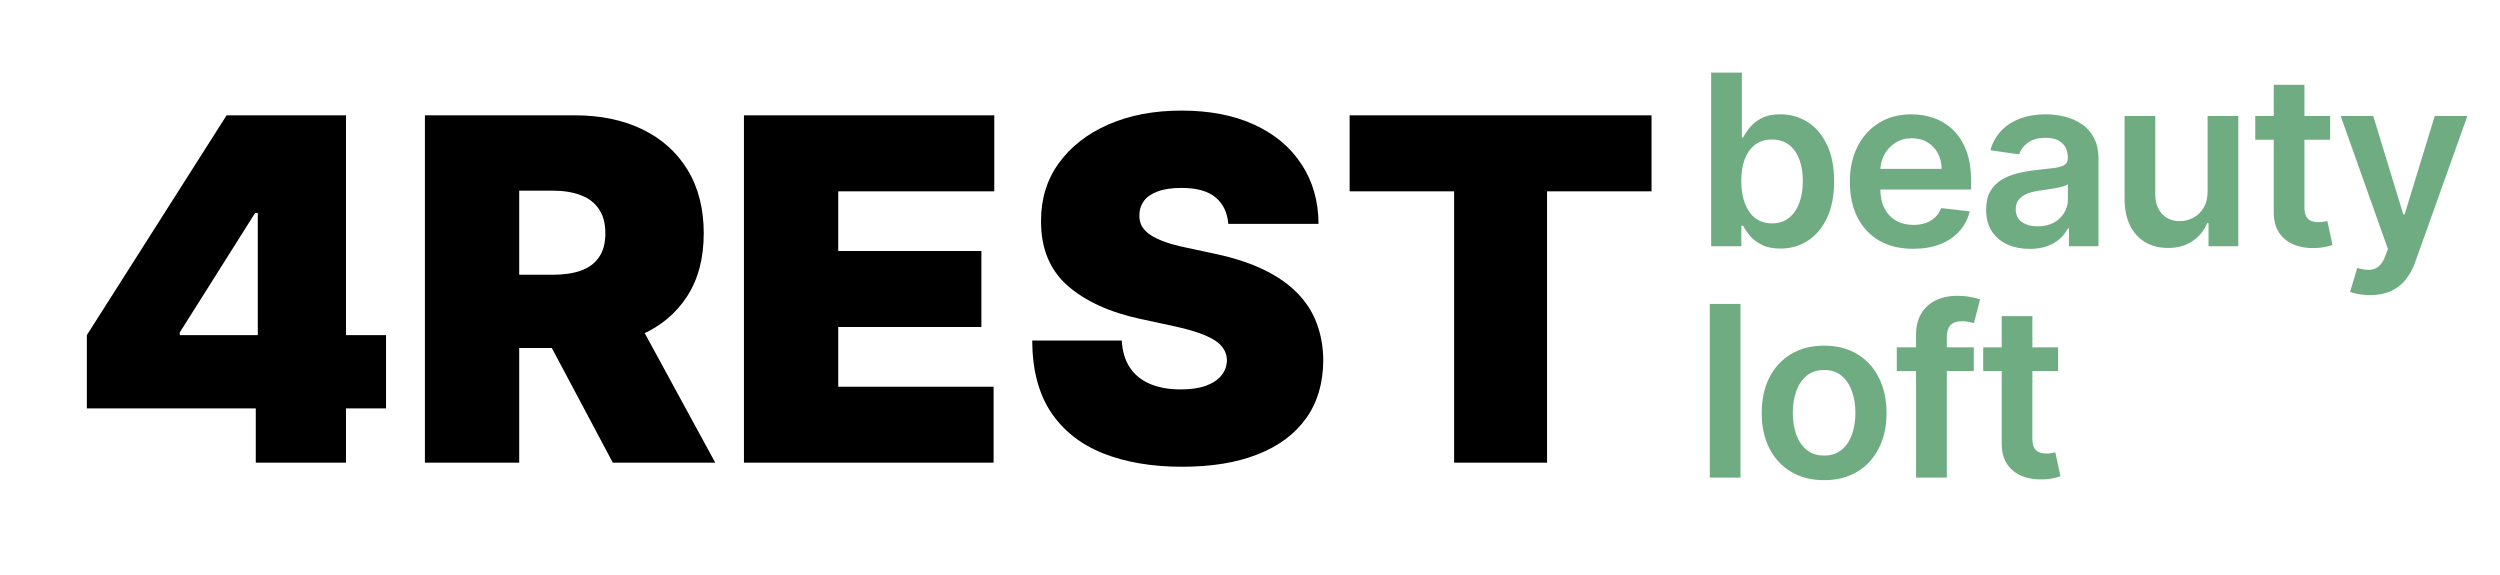 <?xml version="1.0" encoding="UTF-8"?> <svg xmlns="http://www.w3.org/2000/svg" width="335" height="77" viewBox="0 0 335 77" fill="none"><path d="M11.636 54.727V44.909L30.364 15.454H39.273V28.546H34.182L24.091 44.545V44.909H51.727V54.727H11.636ZM34.273 62V51.727L34.545 47.455V15.454H46.364V62H34.273ZM56.938 62V15.454H77.028C80.483 15.454 83.506 16.083 86.097 17.341C88.688 18.599 90.703 20.409 92.142 22.773C93.581 25.136 94.301 27.97 94.301 31.273C94.301 34.606 93.559 37.417 92.074 39.705C90.604 41.992 88.536 43.72 85.869 44.886C83.218 46.053 80.119 46.636 76.574 46.636H64.574V36.818H74.028C75.513 36.818 76.778 36.636 77.824 36.273C78.885 35.894 79.695 35.295 80.256 34.477C80.831 33.659 81.119 32.591 81.119 31.273C81.119 29.939 80.831 28.856 80.256 28.023C79.695 27.174 78.885 26.553 77.824 26.159C76.778 25.75 75.513 25.546 74.028 25.546H69.574V62H56.938ZM84.21 40.636L95.847 62H82.119L70.756 40.636H84.21ZM99.688 62V15.454H133.233V25.636H112.324V33.636H131.506V43.818H112.324V51.818H133.142V62H99.688ZM164.591 30C164.47 28.485 163.902 27.303 162.886 26.454C161.886 25.606 160.364 25.182 158.318 25.182C157.015 25.182 155.947 25.341 155.114 25.659C154.295 25.962 153.689 26.379 153.295 26.909C152.902 27.439 152.697 28.046 152.682 28.727C152.652 29.288 152.75 29.796 152.977 30.25C153.22 30.689 153.598 31.091 154.114 31.454C154.629 31.803 155.288 32.121 156.091 32.409C156.894 32.697 157.848 32.955 158.955 33.182L162.773 34C165.348 34.545 167.553 35.265 169.386 36.159C171.22 37.053 172.72 38.106 173.886 39.318C175.053 40.515 175.909 41.864 176.455 43.364C177.015 44.864 177.303 46.5 177.318 48.273C177.303 51.333 176.538 53.924 175.023 56.045C173.508 58.167 171.341 59.78 168.523 60.886C165.72 61.992 162.348 62.545 158.409 62.545C154.364 62.545 150.833 61.947 147.818 60.75C144.818 59.553 142.485 57.712 140.818 55.227C139.167 52.727 138.333 49.53 138.318 45.636H150.318C150.394 47.061 150.75 48.258 151.386 49.227C152.023 50.197 152.917 50.932 154.068 51.432C155.235 51.932 156.621 52.182 158.227 52.182C159.576 52.182 160.705 52.015 161.614 51.682C162.523 51.349 163.212 50.886 163.682 50.295C164.152 49.705 164.394 49.03 164.409 48.273C164.394 47.561 164.159 46.939 163.705 46.409C163.265 45.864 162.538 45.379 161.523 44.955C160.508 44.515 159.136 44.106 157.409 43.727L152.773 42.727C148.652 41.833 145.402 40.341 143.023 38.25C140.659 36.144 139.485 33.273 139.5 29.636C139.485 26.682 140.273 24.099 141.864 21.886C143.47 19.659 145.689 17.924 148.523 16.682C151.371 15.439 154.636 14.818 158.318 14.818C162.076 14.818 165.326 15.447 168.068 16.704C170.811 17.962 172.924 19.735 174.409 22.023C175.909 24.296 176.667 26.954 176.682 30H164.591ZM180.852 25.636V15.454H221.307V25.636H207.307V62H194.852V25.636H180.852Z" fill="black"></path><path d="M229.295 33V9.727H233.409V18.432H233.58C233.792 18.008 234.091 17.557 234.477 17.079C234.864 16.595 235.386 16.182 236.045 15.841C236.705 15.492 237.545 15.318 238.568 15.318C239.917 15.318 241.133 15.663 242.216 16.352C243.307 17.034 244.17 18.046 244.807 19.386C245.451 20.72 245.773 22.356 245.773 24.296C245.773 26.212 245.458 27.841 244.83 29.182C244.201 30.523 243.345 31.546 242.261 32.25C241.178 32.955 239.951 33.307 238.58 33.307C237.58 33.307 236.75 33.14 236.091 32.807C235.432 32.474 234.902 32.072 234.5 31.602C234.106 31.125 233.799 30.674 233.58 30.25H233.341V33H229.295ZM233.33 24.273C233.33 25.401 233.489 26.39 233.807 27.239C234.133 28.087 234.598 28.75 235.205 29.227C235.818 29.697 236.561 29.932 237.432 29.932C238.341 29.932 239.102 29.689 239.716 29.204C240.33 28.712 240.792 28.042 241.102 27.193C241.42 26.337 241.58 25.364 241.58 24.273C241.58 23.189 241.424 22.227 241.114 21.386C240.803 20.546 240.341 19.886 239.727 19.409C239.114 18.932 238.348 18.693 237.432 18.693C236.553 18.693 235.807 18.924 235.193 19.386C234.58 19.849 234.114 20.496 233.795 21.329C233.485 22.163 233.33 23.144 233.33 24.273ZM256.357 33.341C254.607 33.341 253.096 32.977 251.823 32.25C250.558 31.515 249.584 30.477 248.903 29.136C248.221 27.788 247.88 26.201 247.88 24.375C247.88 22.579 248.221 21.004 248.903 19.648C249.592 18.284 250.554 17.224 251.789 16.466C253.024 15.701 254.475 15.318 256.141 15.318C257.217 15.318 258.232 15.492 259.187 15.841C260.149 16.182 260.997 16.712 261.732 17.432C262.475 18.151 263.058 19.068 263.482 20.182C263.906 21.288 264.119 22.606 264.119 24.136V25.398H249.812V22.625H260.175C260.168 21.837 259.997 21.136 259.664 20.523C259.331 19.901 258.865 19.413 258.266 19.057C257.675 18.701 256.986 18.523 256.198 18.523C255.357 18.523 254.619 18.727 253.982 19.136C253.346 19.538 252.85 20.068 252.494 20.727C252.145 21.379 251.967 22.095 251.959 22.875V25.296C251.959 26.311 252.145 27.182 252.516 27.909C252.887 28.629 253.406 29.182 254.073 29.568C254.74 29.947 255.52 30.136 256.414 30.136C257.012 30.136 257.554 30.053 258.039 29.886C258.524 29.712 258.944 29.458 259.3 29.125C259.656 28.792 259.925 28.379 260.107 27.886L263.948 28.318C263.706 29.333 263.244 30.22 262.562 30.977C261.887 31.727 261.024 32.311 259.971 32.727C258.918 33.136 257.713 33.341 256.357 33.341ZM271.981 33.352C270.875 33.352 269.879 33.155 268.993 32.761C268.114 32.36 267.417 31.769 266.902 30.989C266.394 30.208 266.14 29.246 266.14 28.102C266.14 27.117 266.322 26.303 266.686 25.659C267.05 25.015 267.546 24.5 268.175 24.114C268.803 23.727 269.512 23.436 270.3 23.239C271.095 23.034 271.917 22.886 272.765 22.796C273.788 22.689 274.618 22.595 275.254 22.511C275.89 22.421 276.353 22.284 276.64 22.102C276.936 21.913 277.084 21.621 277.084 21.227V21.159C277.084 20.303 276.83 19.64 276.322 19.171C275.815 18.701 275.084 18.466 274.129 18.466C273.122 18.466 272.322 18.686 271.731 19.125C271.148 19.564 270.754 20.083 270.55 20.682L266.709 20.136C267.012 19.076 267.512 18.189 268.209 17.477C268.906 16.758 269.758 16.22 270.765 15.864C271.773 15.5 272.887 15.318 274.106 15.318C274.947 15.318 275.784 15.417 276.618 15.614C277.451 15.811 278.212 16.136 278.902 16.591C279.591 17.038 280.144 17.648 280.561 18.421C280.985 19.193 281.197 20.159 281.197 21.318V33H277.243V30.602H277.106C276.856 31.087 276.504 31.542 276.05 31.966C275.603 32.383 275.038 32.72 274.356 32.977C273.682 33.227 272.89 33.352 271.981 33.352ZM273.05 30.329C273.875 30.329 274.591 30.167 275.197 29.841C275.803 29.508 276.269 29.068 276.595 28.523C276.928 27.977 277.095 27.383 277.095 26.739V24.682C276.966 24.788 276.747 24.886 276.436 24.977C276.133 25.068 275.792 25.148 275.413 25.216C275.034 25.284 274.659 25.345 274.288 25.398C273.917 25.451 273.595 25.496 273.322 25.534C272.709 25.617 272.159 25.754 271.675 25.943C271.19 26.133 270.807 26.398 270.527 26.739C270.247 27.072 270.106 27.504 270.106 28.034C270.106 28.792 270.383 29.364 270.936 29.75C271.489 30.136 272.193 30.329 273.05 30.329ZM295.819 25.659V15.546H299.932V33H295.944V29.898H295.762C295.368 30.875 294.72 31.674 293.819 32.295C292.925 32.917 291.822 33.227 290.512 33.227C289.368 33.227 288.357 32.974 287.478 32.466C286.607 31.951 285.925 31.204 285.432 30.227C284.94 29.242 284.694 28.053 284.694 26.659V15.546H288.807V26.023C288.807 27.129 289.11 28.008 289.716 28.659C290.322 29.311 291.118 29.636 292.103 29.636C292.709 29.636 293.296 29.489 293.864 29.193C294.432 28.898 294.898 28.458 295.262 27.875C295.633 27.284 295.819 26.546 295.819 25.659ZM312.238 15.546V18.727H302.204V15.546H312.238ZM304.681 11.364H308.795V27.75C308.795 28.303 308.878 28.727 309.045 29.023C309.219 29.311 309.447 29.508 309.727 29.614C310.007 29.72 310.318 29.773 310.659 29.773C310.916 29.773 311.151 29.754 311.363 29.716C311.583 29.678 311.75 29.644 311.863 29.614L312.556 32.83C312.337 32.905 312.022 32.989 311.613 33.08C311.212 33.17 310.719 33.224 310.136 33.239C309.106 33.269 308.178 33.114 307.352 32.773C306.526 32.424 305.871 31.886 305.386 31.159C304.909 30.432 304.674 29.523 304.681 28.432V11.364ZM317.595 39.545C317.035 39.545 316.516 39.5 316.039 39.409C315.569 39.326 315.194 39.227 314.914 39.114L315.868 35.909C316.467 36.083 317.001 36.167 317.47 36.159C317.94 36.151 318.353 36.004 318.709 35.716C319.073 35.436 319.38 34.966 319.63 34.307L319.982 33.364L313.652 15.546H318.016L322.039 28.727H322.22L326.255 15.546H330.63L323.641 35.114C323.315 36.038 322.883 36.83 322.345 37.489C321.808 38.155 321.148 38.663 320.368 39.011C319.595 39.367 318.671 39.545 317.595 39.545ZM233.227 40.727V64H229.114V40.727H233.227ZM244.431 64.341C242.726 64.341 241.249 63.966 239.999 63.216C238.749 62.466 237.78 61.417 237.09 60.068C236.408 58.72 236.067 57.144 236.067 55.341C236.067 53.538 236.408 51.958 237.09 50.602C237.78 49.246 238.749 48.193 239.999 47.443C241.249 46.693 242.726 46.318 244.431 46.318C246.136 46.318 247.613 46.693 248.863 47.443C250.113 48.193 251.079 49.246 251.761 50.602C252.45 51.958 252.795 53.538 252.795 55.341C252.795 57.144 252.45 58.72 251.761 60.068C251.079 61.417 250.113 62.466 248.863 63.216C247.613 63.966 246.136 64.341 244.431 64.341ZM244.454 61.045C245.378 61.045 246.151 60.792 246.772 60.284C247.393 59.769 247.855 59.08 248.158 58.216C248.469 57.352 248.624 56.39 248.624 55.33C248.624 54.261 248.469 53.295 248.158 52.432C247.855 51.561 247.393 50.867 246.772 50.352C246.151 49.837 245.378 49.58 244.454 49.58C243.507 49.58 242.719 49.837 242.09 50.352C241.469 50.867 241.003 51.561 240.692 52.432C240.389 53.295 240.238 54.261 240.238 55.33C240.238 56.39 240.389 57.352 240.692 58.216C241.003 59.08 241.469 59.769 242.09 60.284C242.719 60.792 243.507 61.045 244.454 61.045ZM264.487 46.545V49.727H254.169V46.545H264.487ZM256.748 64V44.898C256.748 43.724 256.991 42.746 257.476 41.966C257.968 41.186 258.627 40.602 259.453 40.216C260.279 39.83 261.195 39.636 262.203 39.636C262.915 39.636 263.548 39.693 264.101 39.807C264.654 39.92 265.063 40.023 265.328 40.114L264.51 43.295C264.336 43.242 264.116 43.189 263.851 43.136C263.586 43.076 263.29 43.045 262.964 43.045C262.199 43.045 261.657 43.231 261.339 43.602C261.029 43.966 260.873 44.489 260.873 45.17V64H256.748ZM275.785 46.545V49.727H265.75V46.545H275.785ZM268.228 42.364H272.341V58.75C272.341 59.303 272.425 59.727 272.591 60.023C272.766 60.311 272.993 60.508 273.273 60.614C273.553 60.72 273.864 60.773 274.205 60.773C274.463 60.773 274.697 60.754 274.91 60.716C275.129 60.678 275.296 60.644 275.41 60.614L276.103 63.83C275.883 63.905 275.569 63.989 275.16 64.079C274.758 64.171 274.266 64.224 273.682 64.239C272.652 64.269 271.724 64.114 270.898 63.773C270.072 63.424 269.417 62.886 268.932 62.159C268.455 61.432 268.22 60.523 268.228 59.432V42.364Z" fill="#70AC82"></path></svg> 